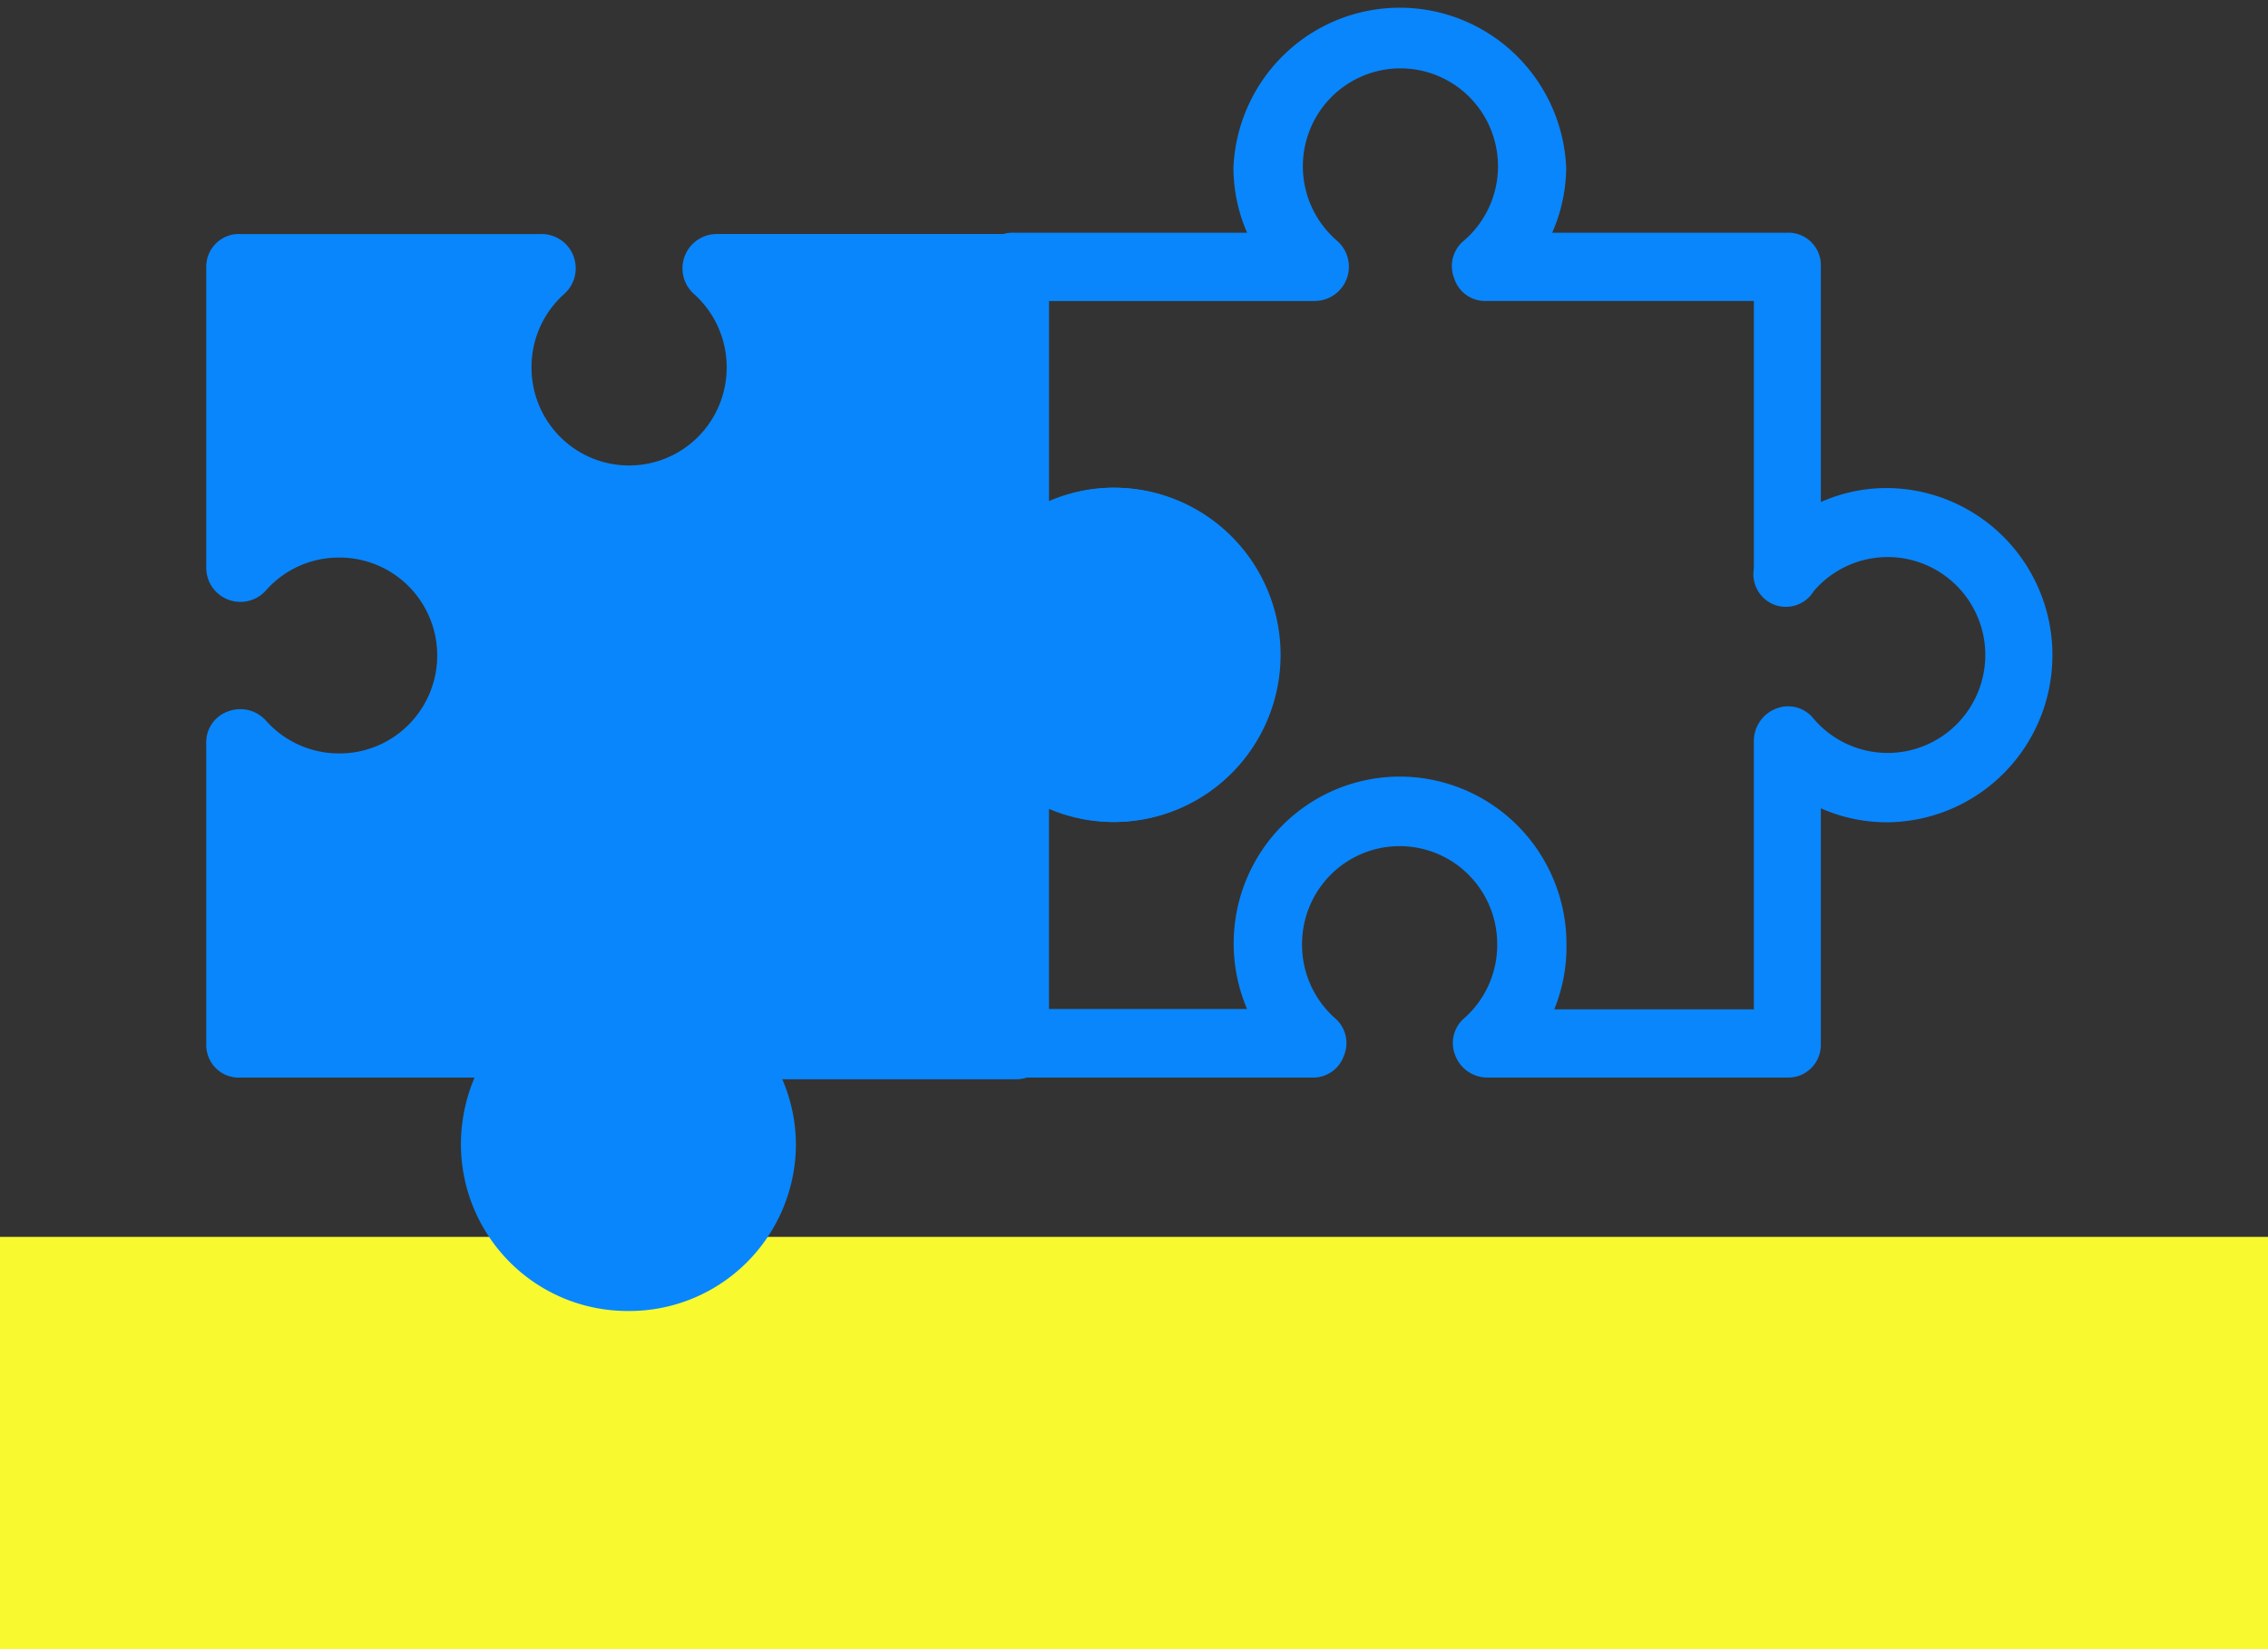 <svg width="110" height="80" fill="none" xmlns="http://www.w3.org/2000/svg"><rect width="100%" height="100%" fill="#333333" stroke="none"/><path fill="#F8F92F" d="M110 60v20H0V60z"/><ellipse cx="30.358" cy="55.406" rx="5.255" ry="5.258" fill="#fff"/><path d="M30.51 63.594a8.052 8.052 0 0 1-5.779-2.363 8.109 8.109 0 0 1-2.376-5.792 8.308 8.308 0 0 1 .662-3.167H11.66a1.572 1.572 0 0 1-1.53-.958 1.59 1.59 0 0 1-.127-.625v-14.6a1.589 1.589 0 0 1 1.073-1.584 1.667 1.667 0 0 1 1.83.46 4.733 4.733 0 0 0 3.565 1.583c1.255 0 2.46-.5 3.347-1.392a4.76 4.76 0 0 0 0-6.718 4.724 4.724 0 0 0-3.347-1.391 4.717 4.717 0 0 0-3.565 1.583 1.656 1.656 0 0 1-1.828.462 1.657 1.657 0 0 1-1.075-1.554v-14.6a1.59 1.59 0 0 1 1.029-1.487c.2-.075.414-.108.628-.097h14.545a1.652 1.652 0 0 1 1.601 1.048 1.668 1.668 0 0 1-.45 1.866 4.75 4.75 0 0 0-1.577 3.563 4.76 4.76 0 0 0 1.386 3.359 4.724 4.724 0 0 0 6.693 0 4.76 4.76 0 0 0 1.386-3.36 4.767 4.767 0 0 0-1.577-3.562 1.663 1.663 0 0 1-.46-1.835 1.662 1.662 0 0 1 1.548-1.08H49.3a1.587 1.587 0 0 1 1.578 1.584V24.34a7.864 7.864 0 0 1 3.154-.681c2.143 0 4.197.854 5.712 2.375a8.123 8.123 0 0 1 2.366 5.733c0 2.15-.851 4.212-2.366 5.733a8.062 8.062 0 0 1-5.712 2.374 7.862 7.862 0 0 1-3.155-.68v11.496a1.589 1.589 0 0 1-.955 1.535 1.574 1.574 0 0 1-.622.128H37.94a8.04 8.04 0 0 1 .663 3.167 8.123 8.123 0 0 1-2.383 5.718 8.062 8.062 0 0 1-5.71 2.357ZM13.316 48.963h12.952a1.572 1.572 0 0 1 1.728 1.015 1.59 1.59 0 0 1-.655 1.898 4.767 4.767 0 0 0-1.354 5.254c.336.91.941 1.695 1.735 2.25a4.72 4.72 0 0 0 5.406 0 4.747 4.747 0 0 0 1.735-2.25 4.767 4.767 0 0 0-1.354-5.254 1.68 1.68 0 0 1-.473-1.837 1.583 1.583 0 0 1 1.577-1.076h12.952V35.962a1.588 1.588 0 0 1 1-1.753 1.572 1.572 0 0 1 1.903.66 4.732 4.732 0 0 0 4.24 1.53 4.723 4.723 0 0 0 2.14-.907 4.767 4.767 0 0 0 1.147-6.33 4.72 4.72 0 0 0-3.93-2.21 4.72 4.72 0 0 0-3.581 1.694 1.687 1.687 0 0 1-1.846.475 1.658 1.658 0 0 1-1.073-1.583V14.553h-9.718c.43 1 .65 2.078.647 3.167a8.135 8.135 0 0 1-2.233 5.963 8.076 8.076 0 0 1-5.836 2.503 8.05 8.05 0 0 1-5.836-2.503 8.112 8.112 0 0 1-2.233-5.963A7.943 7.943 0 0 1 23 14.553h-9.686v9.723a8.05 8.05 0 0 1 7.64.667 8.096 8.096 0 0 1 2.673 2.926 8.132 8.132 0 0 1 0 7.698 8.096 8.096 0 0 1-2.673 2.926 8.058 8.058 0 0 1-7.64.668v9.802Z" fill="#0986FC"/><path d="M86.72 52.272H72.159a1.668 1.668 0 0 1-1.578-1.076 1.589 1.589 0 0 1 .458-1.822 4.748 4.748 0 0 0 1.577-3.578 4.76 4.76 0 0 0-1.386-3.36 4.724 4.724 0 0 0-6.693 0 4.76 4.76 0 0 0-1.386 3.36 4.764 4.764 0 0 0 1.577 3.578 1.584 1.584 0 0 1 .458 1.822 1.582 1.582 0 0 1-1.578 1.076H49.19a1.572 1.572 0 0 1-1.53-.958 1.589 1.589 0 0 1-.126-.625V36.105a1.683 1.683 0 0 1 1.072-1.584 1.682 1.682 0 0 1 1.83.46 4.735 4.735 0 0 0 3.55 1.583c1.255 0 2.459-.5 3.347-1.392a4.76 4.76 0 0 0 0-6.718 4.724 4.724 0 0 0-3.347-1.392 4.717 4.717 0 0 0-3.55 1.584 1.655 1.655 0 0 1-2.902-1.093v-14.6a1.59 1.59 0 0 1 .46-1.2 1.577 1.577 0 0 1 1.196-.463h11.296a7.942 7.942 0 0 1-.663-3.167 8.121 8.121 0 0 1 2.485-5.5A8.061 8.061 0 0 1 67.891.374c2.08 0 4.081.806 5.584 2.25a8.12 8.12 0 0 1 2.486 5.5 7.942 7.942 0 0 1-.679 3.166h11.375a1.574 1.574 0 0 1 1.553 1.014c.08.207.115.428.103.65v11.4a7.863 7.863 0 0 1 3.155-.68c2.142 0 4.197.854 5.712 2.374a8.123 8.123 0 0 1 2.365 5.733c0 2.15-.85 4.213-2.365 5.733a8.062 8.062 0 0 1-5.712 2.375 7.863 7.863 0 0 1-3.155-.68v11.48a1.589 1.589 0 0 1-.985 1.467c-.193.079-.4.118-.608.116Zm-11.343-3.31h9.686v-13a1.683 1.683 0 0 1 1.073-1.584 1.572 1.572 0 0 1 1.83.491 4.716 4.716 0 0 0 5.234 1.359 4.736 4.736 0 0 0 2.24-1.741 4.763 4.763 0 0 0 0-5.427 4.736 4.736 0 0 0-2.24-1.741 4.716 4.716 0 0 0-5.234 1.359 1.58 1.58 0 0 1-1.902.66 1.588 1.588 0 0 1-1-1.753V14.6H72.11a1.573 1.573 0 0 1-1.577-1.092 1.59 1.59 0 0 1 .473-1.837 4.768 4.768 0 0 0 1.354-5.254 4.748 4.748 0 0 0-1.735-2.25 4.72 4.72 0 0 0-5.406 0 4.748 4.748 0 0 0-1.735 2.25 4.768 4.768 0 0 0 1.354 5.254 1.663 1.663 0 0 1 .482 1.84 1.663 1.663 0 0 1-1.555 1.09h-12.92v9.722A7.863 7.863 0 0 1 54 23.658c2.142 0 4.197.854 5.711 2.375a8.123 8.123 0 0 1 2.366 5.733c0 2.15-.851 4.212-2.366 5.733a8.062 8.062 0 0 1-5.711 2.374 7.862 7.862 0 0 1-3.155-.649v9.723h9.639a8.118 8.118 0 0 1 .684-7.64 8.072 8.072 0 0 1 2.909-2.67 8.037 8.037 0 0 1 3.821-.965c2.141.004 4.193.86 5.707 2.38a8.139 8.139 0 0 1 2.37 5.728 8.071 8.071 0 0 1-.599 3.199v-.016Z" fill="#0986FC"/><path d="M35.502 13h13l.5 7.5 1 5.5 4-1 4.5 1 2 5.5-1.5 4.5-5.5 1.5-4.5-1.5v14h-15.5l2.5 3.5-.5 4-2 3.5h-4.5l-4-2.5-1-4.5 1-4.5h-14l.5-13.5 5.5 1.5 4-1.5 1.5-4.5-2-4.5-4-2.5-5.5 2.5 1.5-14h12.5l-1.5 4.5 1.5 6h6l6.5-4.5-2-6Z" fill="#0986FC"/></svg>